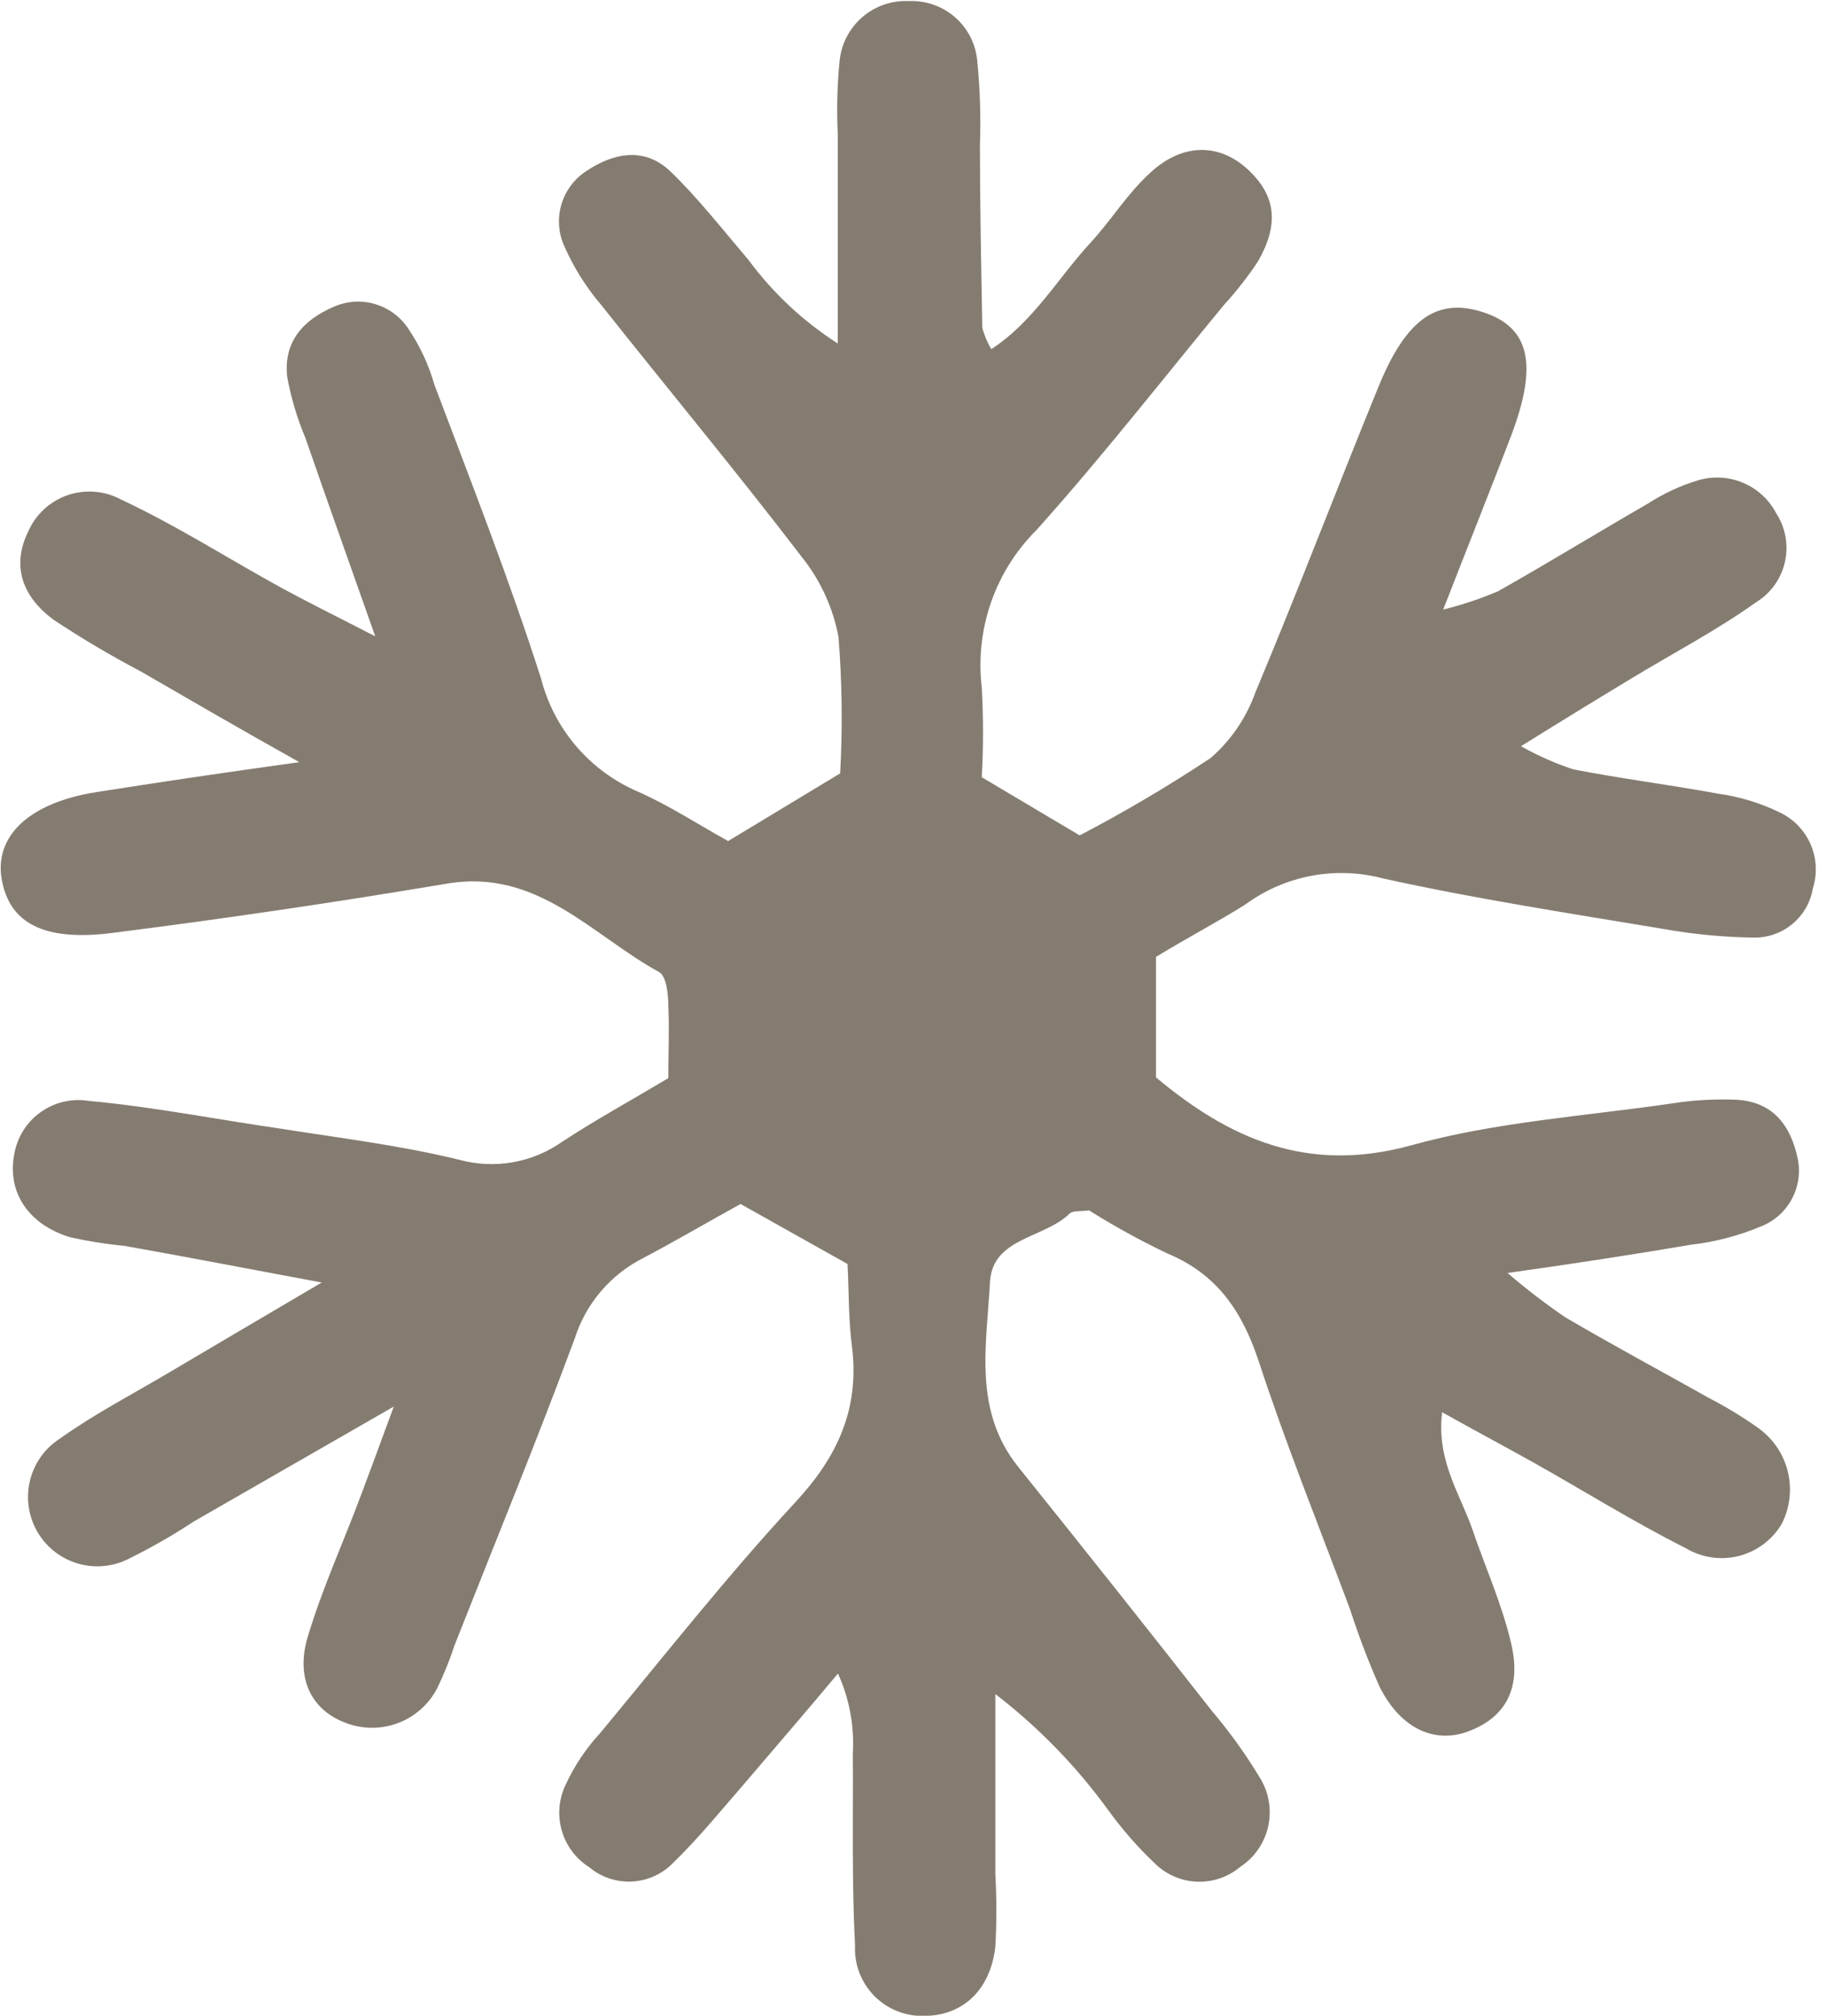 <svg width="87" height="96" viewBox="0 0 87 96" fill="none" xmlns="http://www.w3.org/2000/svg">
<g clip-path="url(#clip0_889_68)">
<path d="M55.078 51.312V45.571C56.651 44.618 58.084 43.867 59.342 43.072C60.274 42.389 61.348 41.924 62.483 41.711C63.619 41.498 64.788 41.541 65.904 41.839C70.3 42.809 74.756 43.491 79.204 44.234C80.647 44.493 82.108 44.634 83.573 44.653C84.24 44.661 84.887 44.431 85.399 44.005C85.912 43.58 86.256 42.985 86.37 42.329C86.596 41.625 86.556 40.863 86.256 40.188C85.956 39.513 85.418 38.971 84.744 38.667C83.825 38.228 82.844 37.934 81.835 37.794C79.554 37.374 77.238 37.086 74.957 36.64C74.093 36.355 73.259 35.986 72.467 35.539C74.503 34.272 76.102 33.293 77.71 32.323C79.694 31.117 81.773 30.034 83.661 28.688C84.007 28.477 84.308 28.2 84.545 27.871C84.782 27.542 84.951 27.169 85.041 26.774C85.131 26.379 85.142 25.97 85.071 25.57C85.001 25.171 84.851 24.79 84.631 24.45C84.288 23.795 83.729 23.28 83.048 22.993C82.367 22.706 81.607 22.665 80.9 22.877C80.066 23.129 79.272 23.497 78.54 23.969C76.146 25.35 73.795 26.792 71.383 28.155C70.535 28.518 69.659 28.811 68.762 29.029C70.003 25.848 71.025 23.297 72.004 20.736C73.297 17.32 72.86 15.589 70.676 14.873C68.491 14.156 67.005 15.161 65.677 18.421C63.694 23.27 61.832 28.164 59.805 32.996C59.374 34.199 58.639 35.271 57.673 36.107C55.661 37.44 53.582 38.668 51.442 39.786L46.776 37.016C46.855 35.59 46.855 34.16 46.776 32.734C46.615 31.366 46.767 29.979 47.221 28.679C47.676 27.378 48.42 26.198 49.398 25.228C52.5 21.767 55.375 18.088 58.337 14.497C58.927 13.854 59.465 13.164 59.945 12.435C60.941 10.687 60.81 9.324 59.447 8.065C58.084 6.807 56.31 6.798 54.763 8.266C53.688 9.254 52.928 10.512 51.941 11.578C50.403 13.247 49.249 15.31 47.23 16.629C47.042 16.312 46.898 15.971 46.802 15.616C46.75 12.697 46.689 9.787 46.689 6.877C46.736 5.568 46.695 4.257 46.566 2.954C46.508 2.142 46.136 1.386 45.529 0.844C44.922 0.302 44.128 0.018 43.316 0.052C42.505 0.01 41.708 0.281 41.092 0.81C40.475 1.339 40.086 2.084 40.004 2.892C39.887 4.054 39.858 5.222 39.916 6.388V16.358C38.274 15.308 36.838 13.967 35.678 12.4C34.455 10.958 33.162 9.324 31.93 8.153C30.698 6.982 29.229 7.279 27.927 8.153C27.368 8.518 26.954 9.068 26.758 9.706C26.561 10.345 26.595 11.032 26.853 11.648C27.312 12.711 27.931 13.698 28.688 14.576C31.851 18.569 35.11 22.484 38.204 26.53C39.092 27.639 39.693 28.951 39.951 30.348C40.122 32.505 40.148 34.672 40.03 36.832L34.691 40.057C33.188 39.218 31.833 38.335 30.383 37.697C29.255 37.212 28.253 36.474 27.455 35.541C26.656 34.608 26.083 33.504 25.778 32.315C24.257 27.57 22.448 22.965 20.701 18.333C20.423 17.358 19.99 16.434 19.416 15.598C19.038 15.053 18.484 14.657 17.847 14.475C17.209 14.293 16.529 14.338 15.921 14.602C14.427 15.24 13.5 16.288 13.684 17.949C13.868 18.953 14.161 19.935 14.558 20.876C15.536 23.707 16.55 26.538 17.878 30.305C15.825 29.247 14.593 28.644 13.395 27.989C10.852 26.591 8.38 25.009 5.758 23.786C5.368 23.577 4.939 23.452 4.499 23.419C4.058 23.385 3.615 23.444 3.198 23.591C2.781 23.738 2.399 23.97 2.077 24.273C1.755 24.576 1.5 24.943 1.328 25.35C0.602 26.844 0.952 28.347 2.569 29.527C3.904 30.412 5.284 31.228 6.702 31.974C8.913 33.249 11.141 34.552 14.261 36.299C10.276 36.85 7.436 37.278 4.596 37.724C1.319 38.239 -0.289 39.873 0.087 41.909C0.463 43.945 2.053 44.845 5.33 44.435C10.666 43.759 15.988 42.975 21.295 42.084C25.612 41.35 28.207 44.548 31.405 46.296C31.746 46.488 31.842 47.345 31.842 47.895C31.895 49.04 31.842 50.185 31.842 51.347C30.042 52.422 28.382 53.33 26.809 54.361C26.103 54.862 25.295 55.2 24.443 55.351C23.59 55.502 22.715 55.462 21.88 55.235C19.067 54.545 16.166 54.196 13.291 53.741C10.276 53.304 7.27 52.71 4.229 52.43C3.424 52.301 2.601 52.493 1.937 52.966C1.274 53.438 0.822 54.153 0.681 54.956C0.332 56.73 1.301 58.285 3.303 58.914C4.167 59.11 5.042 59.25 5.924 59.334C8.72 59.832 11.508 60.365 15.327 61.081C12.277 62.881 10.18 64.105 8.091 65.346C6.344 66.385 4.5 67.338 2.848 68.518C2.13 68.981 1.619 69.704 1.423 70.535C1.226 71.367 1.36 72.242 1.795 72.978C2.231 73.713 2.934 74.251 3.758 74.478C4.582 74.706 5.461 74.605 6.212 74.198C7.261 73.677 8.276 73.094 9.253 72.45L18.761 66.989C18.053 68.911 17.66 69.986 17.258 71.052C16.384 73.411 15.335 75.674 14.636 78.043C14.095 79.974 14.864 81.416 16.384 82.019C17.196 82.357 18.106 82.377 18.932 82.074C19.758 81.771 20.44 81.168 20.84 80.384C21.156 79.731 21.428 79.056 21.653 78.366C23.576 73.49 25.568 68.649 27.386 63.738C27.65 62.912 28.077 62.147 28.641 61.488C29.205 60.829 29.896 60.29 30.671 59.902C32.209 59.089 33.695 58.215 35.285 57.341L40.38 60.199C40.45 61.536 40.423 62.829 40.589 64.105C40.965 67.067 39.925 69.357 37.898 71.541C34.639 75.063 31.659 78.847 28.591 82.543C27.904 83.287 27.341 84.137 26.922 85.059C26.615 85.733 26.561 86.495 26.772 87.205C26.982 87.915 27.442 88.525 28.067 88.922C28.634 89.4 29.361 89.646 30.102 89.61C30.843 89.575 31.542 89.26 32.061 88.73C33.31 87.524 34.411 86.152 35.556 84.841C37.007 83.137 38.466 81.451 39.925 79.703C40.466 80.891 40.709 82.192 40.633 83.495C40.651 86.554 40.581 89.621 40.738 92.671C40.719 93.109 40.79 93.547 40.947 93.956C41.104 94.366 41.343 94.739 41.651 95.052C41.958 95.365 42.327 95.612 42.733 95.776C43.14 95.941 43.576 96.02 44.015 96.009C45.85 96.009 47.178 94.803 47.423 92.723C47.488 91.559 47.488 90.392 47.423 89.228V80.681C49.462 82.248 51.266 84.099 52.779 86.178C53.46 87.123 54.23 88.001 55.078 88.799C55.617 89.306 56.322 89.597 57.062 89.618C57.8 89.638 58.522 89.388 59.089 88.913C59.767 88.469 60.246 87.778 60.422 86.986C60.598 86.194 60.459 85.365 60.032 84.675C59.356 83.552 58.59 82.486 57.743 81.486C54.69 77.594 51.614 73.72 48.515 69.863C46.348 67.163 47.012 64.035 47.169 61.046C47.292 58.932 49.765 58.984 50.962 57.796C51.128 57.647 51.504 57.7 51.888 57.647C53.095 58.402 54.343 59.088 55.628 59.701C57.979 60.679 59.167 62.436 59.954 64.778C61.264 68.78 62.846 72.695 64.323 76.644C64.725 77.891 65.192 79.116 65.721 80.314C66.7 82.289 68.308 83.058 69.915 82.473C71.707 81.826 72.519 80.428 71.995 78.252C71.558 76.382 70.754 74.608 70.169 72.887C69.583 71.165 68.43 69.584 68.71 67.259C70.335 68.168 71.716 68.902 73.079 69.662C75.49 71.017 77.841 72.485 80.305 73.726C80.682 73.953 81.1 74.104 81.534 74.169C81.969 74.234 82.413 74.213 82.84 74.106C83.266 73.998 83.667 73.808 84.02 73.544C84.372 73.281 84.669 72.951 84.893 72.572C85.292 71.788 85.389 70.884 85.167 70.032C84.945 69.18 84.418 68.44 83.687 67.95C82.973 67.448 82.225 66.996 81.45 66.595C79.169 65.311 76.862 64.079 74.599 62.75C73.636 62.096 72.711 61.387 71.829 60.627C75.185 60.155 77.885 59.736 80.567 59.281C81.716 59.149 82.84 58.855 83.906 58.407C84.53 58.162 85.048 57.704 85.367 57.114C85.687 56.524 85.788 55.84 85.653 55.183C85.33 53.645 84.508 52.483 82.761 52.378C81.741 52.333 80.72 52.389 79.711 52.544C75.543 53.156 71.27 53.426 67.241 54.545C62.243 55.926 58.52 54.187 55.078 51.312Z" fill="#857C71"/>
</g>
<defs>
<clipPath id="clip0_889_68">
<rect width="86.51" height="96" fill="white"/>
</clipPath>
</defs>
</svg>
